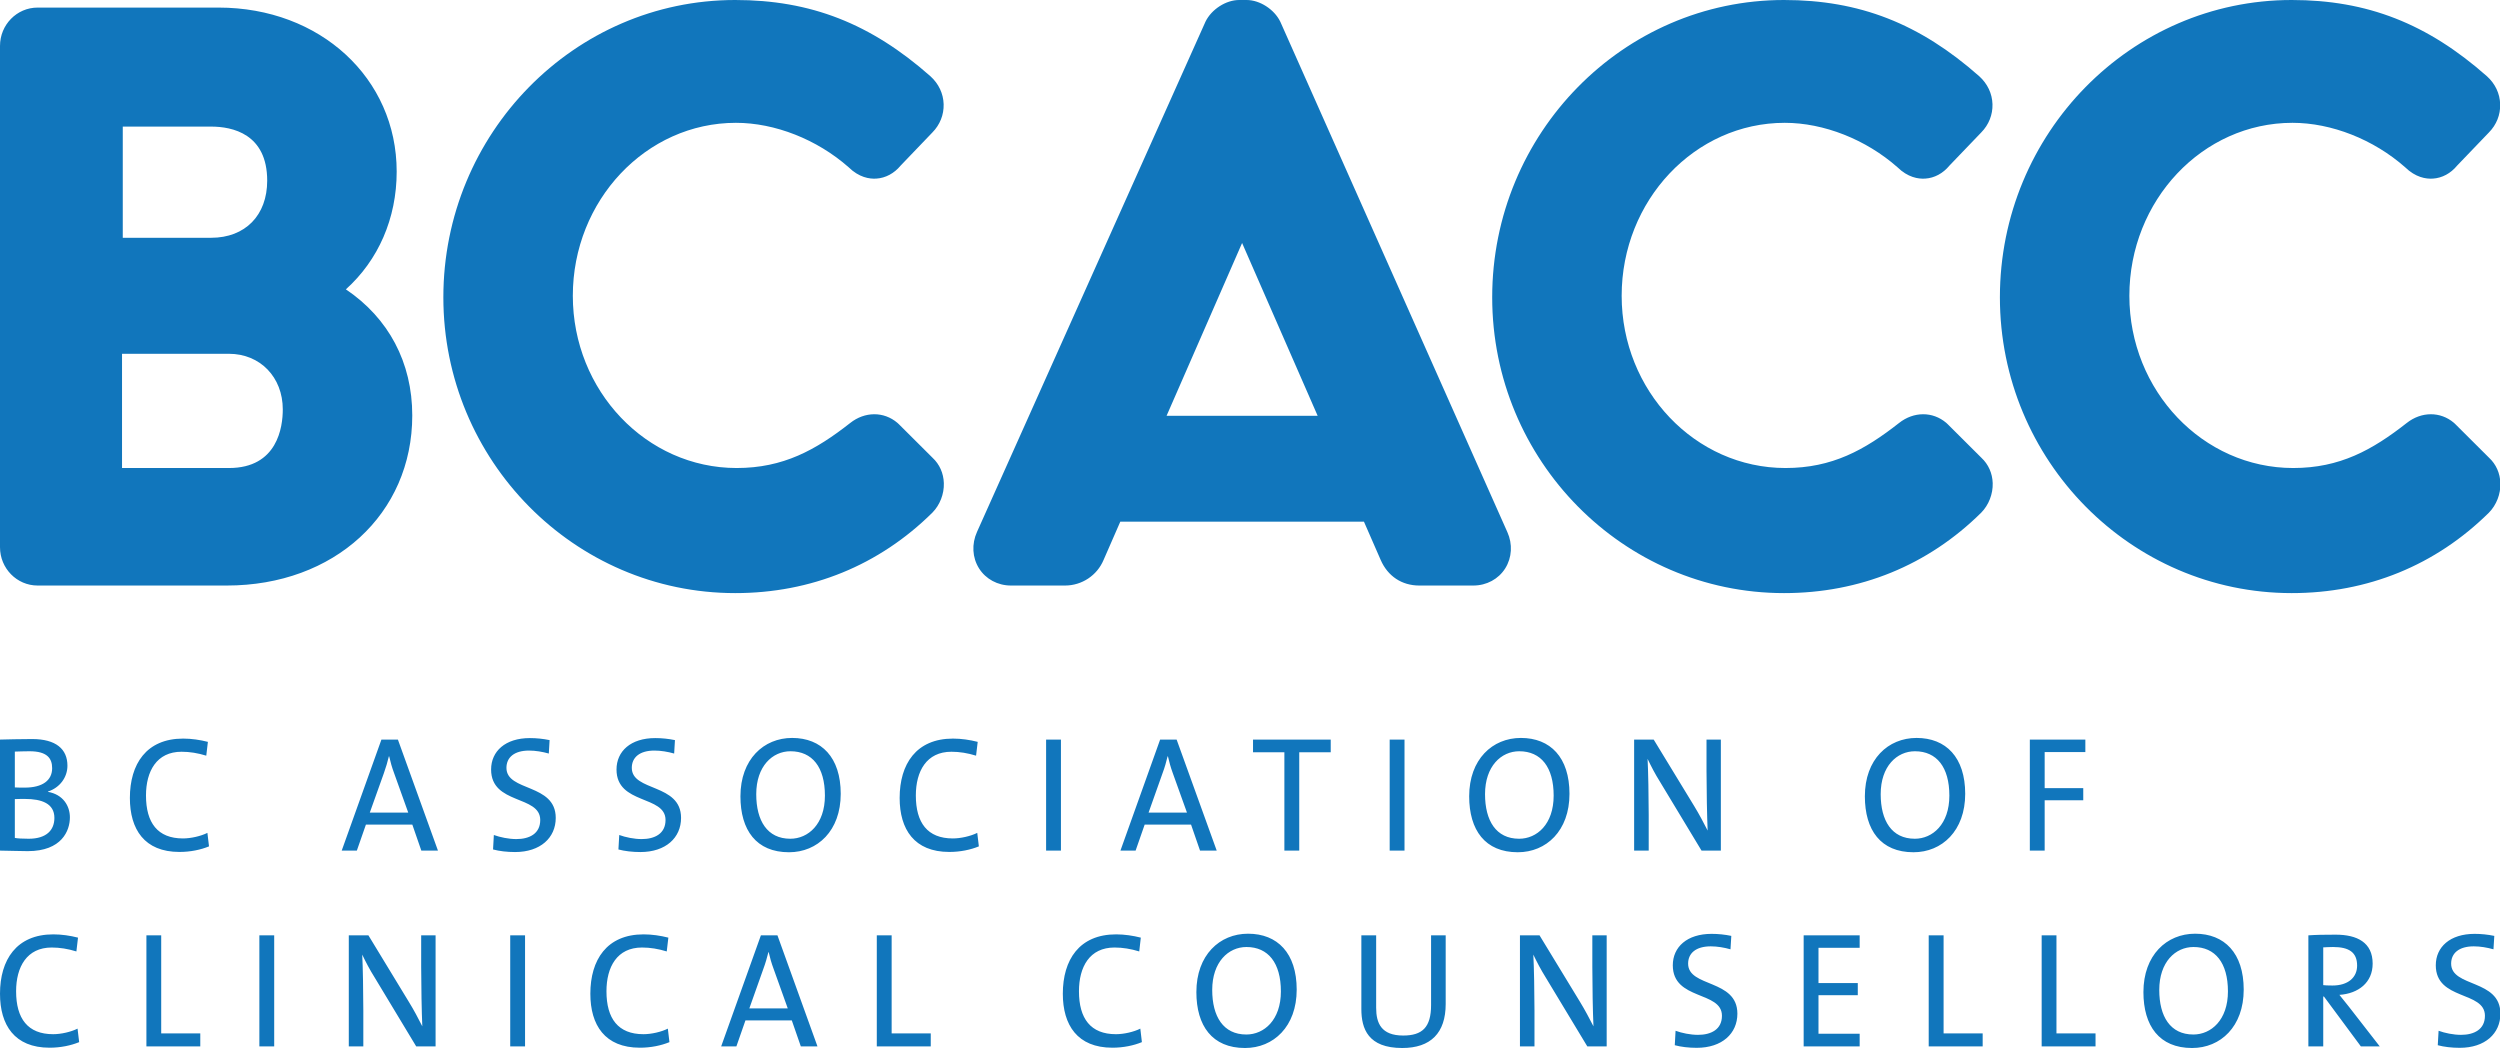 <?xml version="1.0" encoding="UTF-8" standalone="no"?>
<svg width="149px" height="63px" viewBox="0 0 149 63" version="1.1" xmlns="http://www.w3.org/2000/svg" xmlns:xlink="http://www.w3.org/1999/xlink">
    <!-- Generator: Sketch 46.2 (44496) - http://www.bohemiancoding.com/sketch -->
    <title>Group 9</title>
    <desc>Created with Sketch.</desc>
    <defs></defs>
    <g id="Symbols" stroke="none" stroke-width="1" fill="none" fill-rule="evenodd">
        <g id="Footer" transform="translate(-88, -54)" fill="#1176BC">
            <g id="Group-9" transform="translate(88, 54)">
                <path d="M74.68,44.079 L79.311,44.079 L79.311,44.836 L77.435,44.836 L77.435,50.696 L76.549,50.696 L76.549,44.836 L74.68,44.836 L74.68,44.079 Z M82.825,50.696 L83.709,50.696 L83.709,44.079 L82.825,44.079 L82.825,50.696 Z M101.708,45.962 C101.708,47.06 101.74,48.684 101.775,49.5 C101.534,49.029 101.266,48.52 100.978,48.049 L98.56,44.079 L97.394,44.079 L97.394,50.696 L98.263,50.696 L98.263,48.568 C98.263,47.519 98.234,45.93 98.196,45.227 C98.406,45.668 98.636,46.116 98.937,46.596 L101.411,50.696 L102.563,50.696 L102.563,44.079 L101.708,44.079 L101.708,45.962 Z M70.127,44.079 L72.516,50.696 L71.522,50.696 L70.987,49.147 L68.222,49.147 L67.682,50.696 L66.778,50.696 L69.144,44.079 L70.127,44.079 Z M70.743,48.431 L69.895,46.069 C69.772,45.734 69.687,45.423 69.609,45.079 L69.589,45.079 C69.511,45.4 69.417,45.743 69.29,46.078 L68.455,48.431 L70.743,48.431 Z M93.541,47.312 C93.541,49.52 92.156,50.794 90.461,50.794 C88.508,50.794 87.563,49.473 87.563,47.46 C87.563,45.255 88.95,43.981 90.645,43.981 C92.4,43.981 93.541,45.139 93.541,47.312 L93.541,47.312 Z M92.598,47.419 C92.598,45.725 91.846,44.775 90.548,44.775 C89.47,44.775 88.508,45.668 88.508,47.333 C88.508,48.911 89.162,49.989 90.54,49.989 C91.598,49.989 92.598,49.129 92.598,47.419 L92.598,47.419 Z M4.166,48.715 C4.166,49.507 3.684,50.728 1.655,50.728 C1.268,50.728 0.632,50.705 0,50.696 L0,44.079 C0.471,44.07 1.134,44.047 1.914,44.047 C3.338,44.047 4.019,44.647 4.019,45.637 C4.019,46.335 3.559,46.949 2.858,47.176 L2.858,47.194 C3.76,47.353 4.166,48.031 4.166,48.715 L4.166,48.715 Z M0.884,46.93 C1.067,46.942 1.239,46.942 1.474,46.942 C2.539,46.942 3.108,46.507 3.108,45.784 C3.108,45.198 2.809,44.775 1.762,44.775 C1.463,44.775 1.143,44.788 0.884,44.795 L0.884,46.93 Z M3.242,48.747 C3.242,47.892 2.492,47.617 1.489,47.617 C1.375,47.617 1.038,47.617 0.884,47.626 L0.884,49.941 C1.047,49.971 1.324,49.989 1.71,49.989 C2.771,49.989 3.242,49.473 3.242,48.747 L3.242,48.747 Z M117.126,47.312 C117.126,49.52 115.739,50.794 114.045,50.794 C112.089,50.794 111.146,49.473 111.146,47.46 C111.146,45.255 112.531,43.981 114.228,43.981 C115.981,43.981 117.126,45.139 117.126,47.312 L117.126,47.312 Z M116.182,47.419 C116.182,45.725 115.429,44.775 114.132,44.775 C113.053,44.775 112.089,45.668 112.089,47.333 C112.089,48.911 112.745,49.989 114.123,49.989 C115.179,49.989 116.182,49.129 116.182,47.419 L116.182,47.419 Z M50.107,47.312 C50.107,49.52 48.721,50.794 47.024,50.794 C45.072,50.794 44.13,49.473 44.13,47.46 C44.13,45.255 45.517,43.981 47.209,43.981 C48.96,43.981 50.107,45.139 50.107,47.312 L50.107,47.312 Z M49.165,47.419 C49.165,45.725 48.413,44.775 47.113,44.775 C46.037,44.775 45.072,45.668 45.072,47.333 C45.072,48.911 45.726,49.989 47.102,49.989 C48.162,49.989 49.165,49.129 49.165,47.419 L49.165,47.419 Z M23.715,44.079 L26.102,50.696 L25.111,50.696 L24.575,49.147 L21.808,49.147 L21.268,50.696 L20.366,50.696 L22.733,44.079 L23.715,44.079 Z M24.331,48.431 L23.485,46.069 C23.36,45.734 23.273,45.423 23.195,45.079 L23.177,45.079 C23.099,45.4 23.001,45.743 22.88,46.078 L22.04,48.431 L24.331,48.431 Z M30.184,45.764 C30.184,45.145 30.646,44.734 31.532,44.734 C31.916,44.734 32.329,44.804 32.709,44.911 L32.756,44.111 C32.37,44.031 31.977,43.99 31.579,43.99 C30.117,43.99 29.27,44.775 29.27,45.864 C29.27,47.972 32.198,47.381 32.198,48.872 C32.198,49.686 31.555,50.009 30.773,50.009 C30.322,50.009 29.808,49.902 29.433,49.766 L29.386,50.628 C29.759,50.728 30.224,50.782 30.697,50.782 C32.209,50.782 33.122,49.93 33.122,48.747 C33.122,46.676 30.184,47.194 30.184,45.764 L30.184,45.764 Z M37.655,45.764 C37.655,45.145 38.119,44.734 39.001,44.734 C39.387,44.734 39.805,44.804 40.18,44.911 L40.227,44.111 C39.843,44.031 39.448,43.99 39.052,43.99 C37.588,43.99 36.744,44.775 36.744,45.864 C36.744,47.972 39.666,47.381 39.666,48.872 C39.666,49.686 39.023,50.009 38.244,50.009 C37.791,50.009 37.28,49.902 36.907,49.766 L36.858,50.628 C37.233,50.728 37.695,50.782 38.166,50.782 C39.68,50.782 40.591,49.93 40.591,48.747 C40.591,46.676 37.655,47.194 37.655,45.764 L37.655,45.764 Z M62.348,50.696 L63.232,50.696 L63.232,44.079 L62.348,44.079 L62.348,50.696 Z M10.905,49.971 C9.396,49.971 8.701,49.041 8.701,47.412 C8.701,45.962 9.338,44.804 10.82,44.804 C11.309,44.804 11.792,44.884 12.294,45.038 L12.39,44.215 C11.928,44.097 11.417,44.02 10.916,44.02 C8.721,44.02 7.741,45.539 7.741,47.56 C7.741,49.423 8.605,50.776 10.693,50.776 C11.35,50.776 11.966,50.646 12.457,50.444 L12.361,49.639 C11.975,49.834 11.376,49.971 10.905,49.971 L10.905,49.971 Z M56.788,49.971 C55.279,49.971 54.584,49.041 54.584,47.412 C54.584,45.962 55.22,44.804 56.703,44.804 C57.194,44.804 57.674,44.884 58.174,45.038 L58.271,44.215 C57.808,44.097 57.299,44.02 56.799,44.02 C54.604,44.02 53.619,45.539 53.619,47.56 C53.619,49.423 54.488,50.776 56.578,50.776 C57.232,50.776 57.849,50.646 58.34,50.444 L58.244,49.639 C57.857,49.834 57.259,49.971 56.788,49.971 L56.788,49.971 Z M120.978,50.696 L121.862,50.696 L121.862,47.697 L124.162,47.697 L124.162,46.971 L121.862,46.971 L121.862,44.822 L124.287,44.822 L124.287,44.079 L120.978,44.079 L120.978,50.696 Z" id="Fill-5"></path>
                <path d="M76.341,59.087 C76.341,57.393 75.586,56.442 74.289,56.442 C73.213,56.442 72.248,57.336 72.248,59.001 C72.248,60.579 72.905,61.657 74.28,61.657 C75.338,61.657 76.341,60.797 76.341,59.087 L76.341,59.087 Z M139.015,58.737 C139.948,58.737 140.484,58.257 140.484,57.55 C140.484,56.756 139.995,56.442 139.053,56.442 C138.829,56.442 138.637,56.456 138.465,56.463 L138.465,58.714 C138.559,58.728 138.751,58.737 139.015,58.737 L139.015,58.737 Z M132.785,59.087 C132.785,57.393 132.035,56.442 130.733,56.442 C129.655,56.442 128.692,57.336 128.692,59.001 C128.692,60.579 129.344,61.657 130.724,61.657 C131.78,61.657 132.785,60.797 132.785,59.087 L132.785,59.087 Z M46.95,60.099 L46.104,57.736 C45.979,57.402 45.892,57.091 45.813,56.747 L45.798,56.747 C45.717,57.068 45.621,57.411 45.496,57.745 L44.661,60.099 L46.95,60.099 Z M25.102,57.629 C25.102,58.728 25.133,60.351 25.169,61.168 C24.93,60.697 24.662,60.188 24.371,59.717 L21.958,55.747 L20.788,55.747 L20.788,62.364 L21.654,62.364 L21.654,60.235 C21.654,59.187 21.627,57.598 21.589,56.895 C21.799,57.336 22.031,57.784 22.333,58.264 L24.805,62.364 L25.961,62.364 L25.961,55.747 L25.102,55.747 L25.102,57.629 Z M107.498,62.364 L110.836,62.364 L110.836,61.609 L108.382,61.609 L108.382,59.314 L110.724,59.314 L110.724,58.589 L108.382,58.589 L108.382,56.49 L110.836,56.49 L110.836,55.747 L107.498,55.747 L107.498,62.364 Z M77.283,58.98 C77.283,61.188 75.897,62.461 74.202,62.461 C72.248,62.461 71.304,61.14 71.304,59.128 C71.304,56.922 72.688,55.649 74.385,55.649 C76.138,55.649 77.283,56.806 77.283,58.98 L77.283,58.98 Z M100.612,57.432 C100.612,56.813 101.074,56.402 101.963,56.402 C102.347,56.402 102.762,56.472 103.137,56.579 L103.186,55.779 C102.802,55.699 102.405,55.658 102.01,55.658 C100.547,55.658 99.699,56.442 99.699,57.532 C99.699,59.64 102.628,59.048 102.628,60.54 C102.628,61.354 101.981,61.677 101.201,61.677 C100.748,61.677 100.237,61.57 99.864,61.434 L99.817,62.295 C100.188,62.396 100.652,62.45 101.123,62.45 C102.637,62.45 103.548,61.597 103.548,60.415 C103.548,58.343 100.612,58.862 100.612,57.432 L100.612,57.432 Z M94.903,57.629 C94.903,58.728 94.932,60.351 94.97,61.168 C94.728,60.697 94.46,60.188 94.172,59.717 L91.756,55.747 L90.589,55.747 L90.589,62.364 L91.455,62.364 L91.455,60.235 C91.455,59.187 91.426,57.598 91.386,56.895 C91.598,57.336 91.83,57.784 92.129,58.264 L94.603,62.364 L95.758,62.364 L95.758,55.747 L94.903,55.747 L94.903,57.629 Z M85.292,59.901 C85.292,61.236 84.763,61.718 83.629,61.718 C82.323,61.718 82.019,60.981 82.019,60.067 L82.019,55.747 L81.137,55.747 L81.137,60.14 C81.137,61.313 81.539,62.461 83.571,62.461 C85.266,62.461 86.163,61.57 86.163,59.837 L86.163,55.747 L85.292,55.747 L85.292,59.901 Z M115.838,55.747 L114.951,55.747 L114.951,62.364 L118.167,62.364 L118.167,61.591 L115.838,61.591 L115.838,55.747 Z M139.995,60.001 L141.832,62.364 L140.707,62.364 L138.506,59.392 L138.465,59.392 L138.465,62.364 L137.579,62.364 L137.579,55.747 C138.019,55.715 138.492,55.706 139.207,55.706 C140.484,55.706 141.41,56.17 141.41,57.432 C141.41,58.559 140.562,59.217 139.428,59.294 C139.62,59.53 139.821,59.785 139.995,60.001 L139.995,60.001 Z M122.565,55.747 L121.683,55.747 L121.683,62.364 L124.894,62.364 L124.894,61.591 L122.565,61.591 L122.565,55.747 Z M133.725,58.98 C133.725,61.188 132.341,62.461 130.646,62.461 C128.692,62.461 127.748,61.14 127.748,59.128 C127.748,56.922 129.136,55.649 130.829,55.649 C132.58,55.649 133.725,56.806 133.725,58.98 L133.725,58.98 Z M146.088,57.432 C146.088,56.813 146.55,56.402 147.437,56.402 C147.821,56.402 148.234,56.472 148.611,56.579 L148.66,55.779 C148.274,55.699 147.879,55.658 147.486,55.658 C146.021,55.658 145.173,56.442 145.173,57.532 C145.173,59.64 148.102,59.048 148.102,60.54 C148.102,61.354 147.457,61.677 146.675,61.677 C146.224,61.677 145.713,61.57 145.34,61.434 L145.291,62.295 C145.664,62.396 146.126,62.45 146.6,62.45 C148.111,62.45 149.024,61.597 149.024,60.415 C149.024,58.343 146.088,58.862 146.088,57.432 L146.088,57.432 Z M30.409,62.364 L31.293,62.364 L31.293,55.747 L30.409,55.747 L30.409,62.364 Z M38.351,61.638 C36.84,61.638 36.145,60.708 36.145,59.08 C36.145,57.629 36.777,56.472 38.264,56.472 C38.753,56.472 39.236,56.552 39.738,56.706 L39.834,55.883 C39.369,55.765 38.858,55.688 38.358,55.688 C36.163,55.688 35.185,57.207 35.185,59.228 C35.185,61.09 36.047,62.443 38.137,62.443 C38.793,62.443 39.407,62.314 39.899,62.111 L39.803,61.306 C39.419,61.502 38.82,61.638 38.351,61.638 L38.351,61.638 Z M15.458,62.364 L16.342,62.364 L16.342,55.747 L15.458,55.747 L15.458,62.364 Z M9.608,55.747 L8.726,55.747 L8.726,62.364 L11.937,62.364 L11.937,61.591 L9.608,61.591 L9.608,55.747 Z M3.168,61.638 C1.655,61.638 0.96,60.708 0.96,59.08 C0.96,57.629 1.599,56.472 3.081,56.472 C3.568,56.472 4.055,56.552 4.553,56.706 L4.649,55.883 C4.187,55.765 3.68,55.688 3.177,55.688 C0.98,55.688 0,57.207 0,59.228 C0,61.09 0.864,62.443 2.954,62.443 C3.608,62.443 4.225,62.314 4.718,62.111 L4.622,61.306 C4.233,61.502 3.642,61.638 3.168,61.638 L3.168,61.638 Z M46.336,55.747 L48.721,62.364 L47.729,62.364 L47.191,60.815 L44.429,60.815 L43.889,62.364 L42.982,62.364 L45.349,55.747 L46.336,55.747 Z M66.51,61.638 C65,61.638 64.306,60.708 64.306,59.08 C64.306,57.629 64.938,56.472 66.425,56.472 C66.914,56.472 67.396,56.552 67.899,56.706 L67.992,55.883 C67.53,55.765 67.017,55.688 66.521,55.688 C64.322,55.688 63.344,57.207 63.344,59.228 C63.344,61.09 64.21,62.443 66.298,62.443 C66.952,62.443 67.568,62.314 68.057,62.111 L67.963,61.306 C67.577,61.502 66.981,61.638 66.51,61.638 L66.51,61.638 Z M53.142,55.747 L52.257,55.747 L52.257,62.364 L55.473,62.364 L55.473,61.591 L53.142,61.591 L53.142,55.747 Z" id="Fill-5-Copy"></path>
                <path d="M55.584,27.287 C55.998,27.673 56.234,28.205 56.253,28.793 C56.274,29.438 56.02,30.096 55.571,30.552 C52.394,33.696 48.333,35.349 43.818,35.349 C34.227,35.349 26.424,27.44 26.424,17.719 C26.424,7.95 34.227,0 43.818,0 C48.309,0 51.898,1.402 55.455,4.546 C55.948,4.992 56.222,5.58 56.241,6.209 C56.259,6.839 56.021,7.437 55.571,7.894 L53.679,9.868 C53.292,10.335 52.781,10.61 52.23,10.645 C51.816,10.673 51.193,10.573 50.577,9.967 C48.696,8.309 46.188,7.32 43.86,7.32 C38.502,7.32 34.14,11.944 34.14,17.63 C34.14,23.289 38.521,27.894 43.905,27.894 C46.685,27.894 48.619,26.821 50.671,25.211 C51.542,24.52 52.676,24.514 53.483,25.2 L53.567,25.277 L55.584,27.287 Z M89.837,31.71 C90.16,32.423 90.114,33.233 89.713,33.873 C89.309,34.515 88.599,34.898 87.809,34.898 L84.588,34.898 C83.549,34.898 82.711,34.342 82.289,33.373 L81.292,31.093 L66.769,31.093 L65.772,33.375 C65.387,34.293 64.482,34.898 63.476,34.898 L60.253,34.898 C59.464,34.898 58.753,34.515 58.349,33.874 C57.947,33.233 57.903,32.423 58.23,31.701 L71.85,1.285 C72.208,0.553 73.071,0 73.853,0 L74.298,0 C75.08,0 75.943,0.553 76.301,1.285 L76.324,1.334 L89.837,31.71 Z M78.532,24.781 L74.029,14.482 L69.528,24.781 L78.532,24.781 Z M148.353,27.287 L146.336,25.277 L146.254,25.2 C145.446,24.514 144.313,24.52 143.44,25.211 C141.389,26.821 139.454,27.894 136.675,27.894 C131.291,27.894 126.91,23.289 126.91,17.63 C126.91,11.944 131.269,7.32 136.631,7.32 C138.958,7.32 141.465,8.309 143.344,9.967 C143.964,10.573 144.584,10.673 145.002,10.645 C145.551,10.61 146.062,10.335 146.446,9.868 L148.34,7.894 C148.79,7.438 149.029,6.839 149.01,6.209 C148.992,5.58 148.717,4.993 148.223,4.546 C144.667,1.402 141.077,0 136.585,0 C126.996,0 119.194,7.95 119.194,17.719 C119.194,27.44 126.996,35.349 136.585,35.349 C141.104,35.349 145.162,33.696 148.34,30.554 C148.789,30.097 149.044,29.44 149.023,28.793 C149.003,28.205 148.767,27.673 148.353,27.287 L148.353,27.287 Z M24.571,24.761 C24.571,30.634 19.921,34.898 13.514,34.898 L2.241,34.898 C1.005,34.898 0,33.874 0,32.615 L0,2.736 C0,1.475 1.005,0.452 2.241,0.452 L13.027,0.452 C19.077,0.452 23.642,4.655 23.642,10.227 C23.642,13.024 22.541,15.514 20.614,17.245 C23.155,18.957 24.571,21.598 24.571,24.761 L24.571,24.761 Z M7.317,14.172 L12.583,14.172 C14.613,14.172 15.925,12.836 15.925,10.769 C15.925,7.964 13.832,7.545 12.583,7.545 L7.317,7.545 L7.317,14.172 Z M16.854,24.4 C16.854,22.48 15.505,21.086 13.646,21.086 L7.273,21.086 L7.273,27.894 L13.646,27.894 C16.542,27.894 16.854,25.451 16.854,24.4 L16.854,24.4 Z M116.078,25.277 L115.995,25.2 C115.187,24.514 114.055,24.52 113.182,25.211 C111.131,26.821 109.196,27.894 106.416,27.894 C101.032,27.894 96.651,23.289 96.651,17.63 C96.651,11.944 101.012,7.32 106.371,7.32 C108.7,7.32 111.207,8.309 113.087,9.967 C113.705,10.573 114.327,10.673 114.743,10.645 C115.294,10.61 115.803,10.335 116.188,9.868 L118.082,7.894 C118.531,7.438 118.77,6.839 118.752,6.209 C118.733,5.58 118.458,4.993 117.965,4.546 C114.409,1.402 110.819,0 106.327,0 C96.737,0 88.935,7.95 88.935,17.719 C88.935,27.44 96.737,35.349 106.327,35.349 C110.845,35.349 114.906,33.696 118.081,30.554 C118.53,30.097 118.785,29.44 118.765,28.793 C118.746,28.205 118.508,27.673 118.095,27.287 L116.078,25.277 Z" id="Fill-7"></path>
            </g>
        </g>
    </g>
</svg>